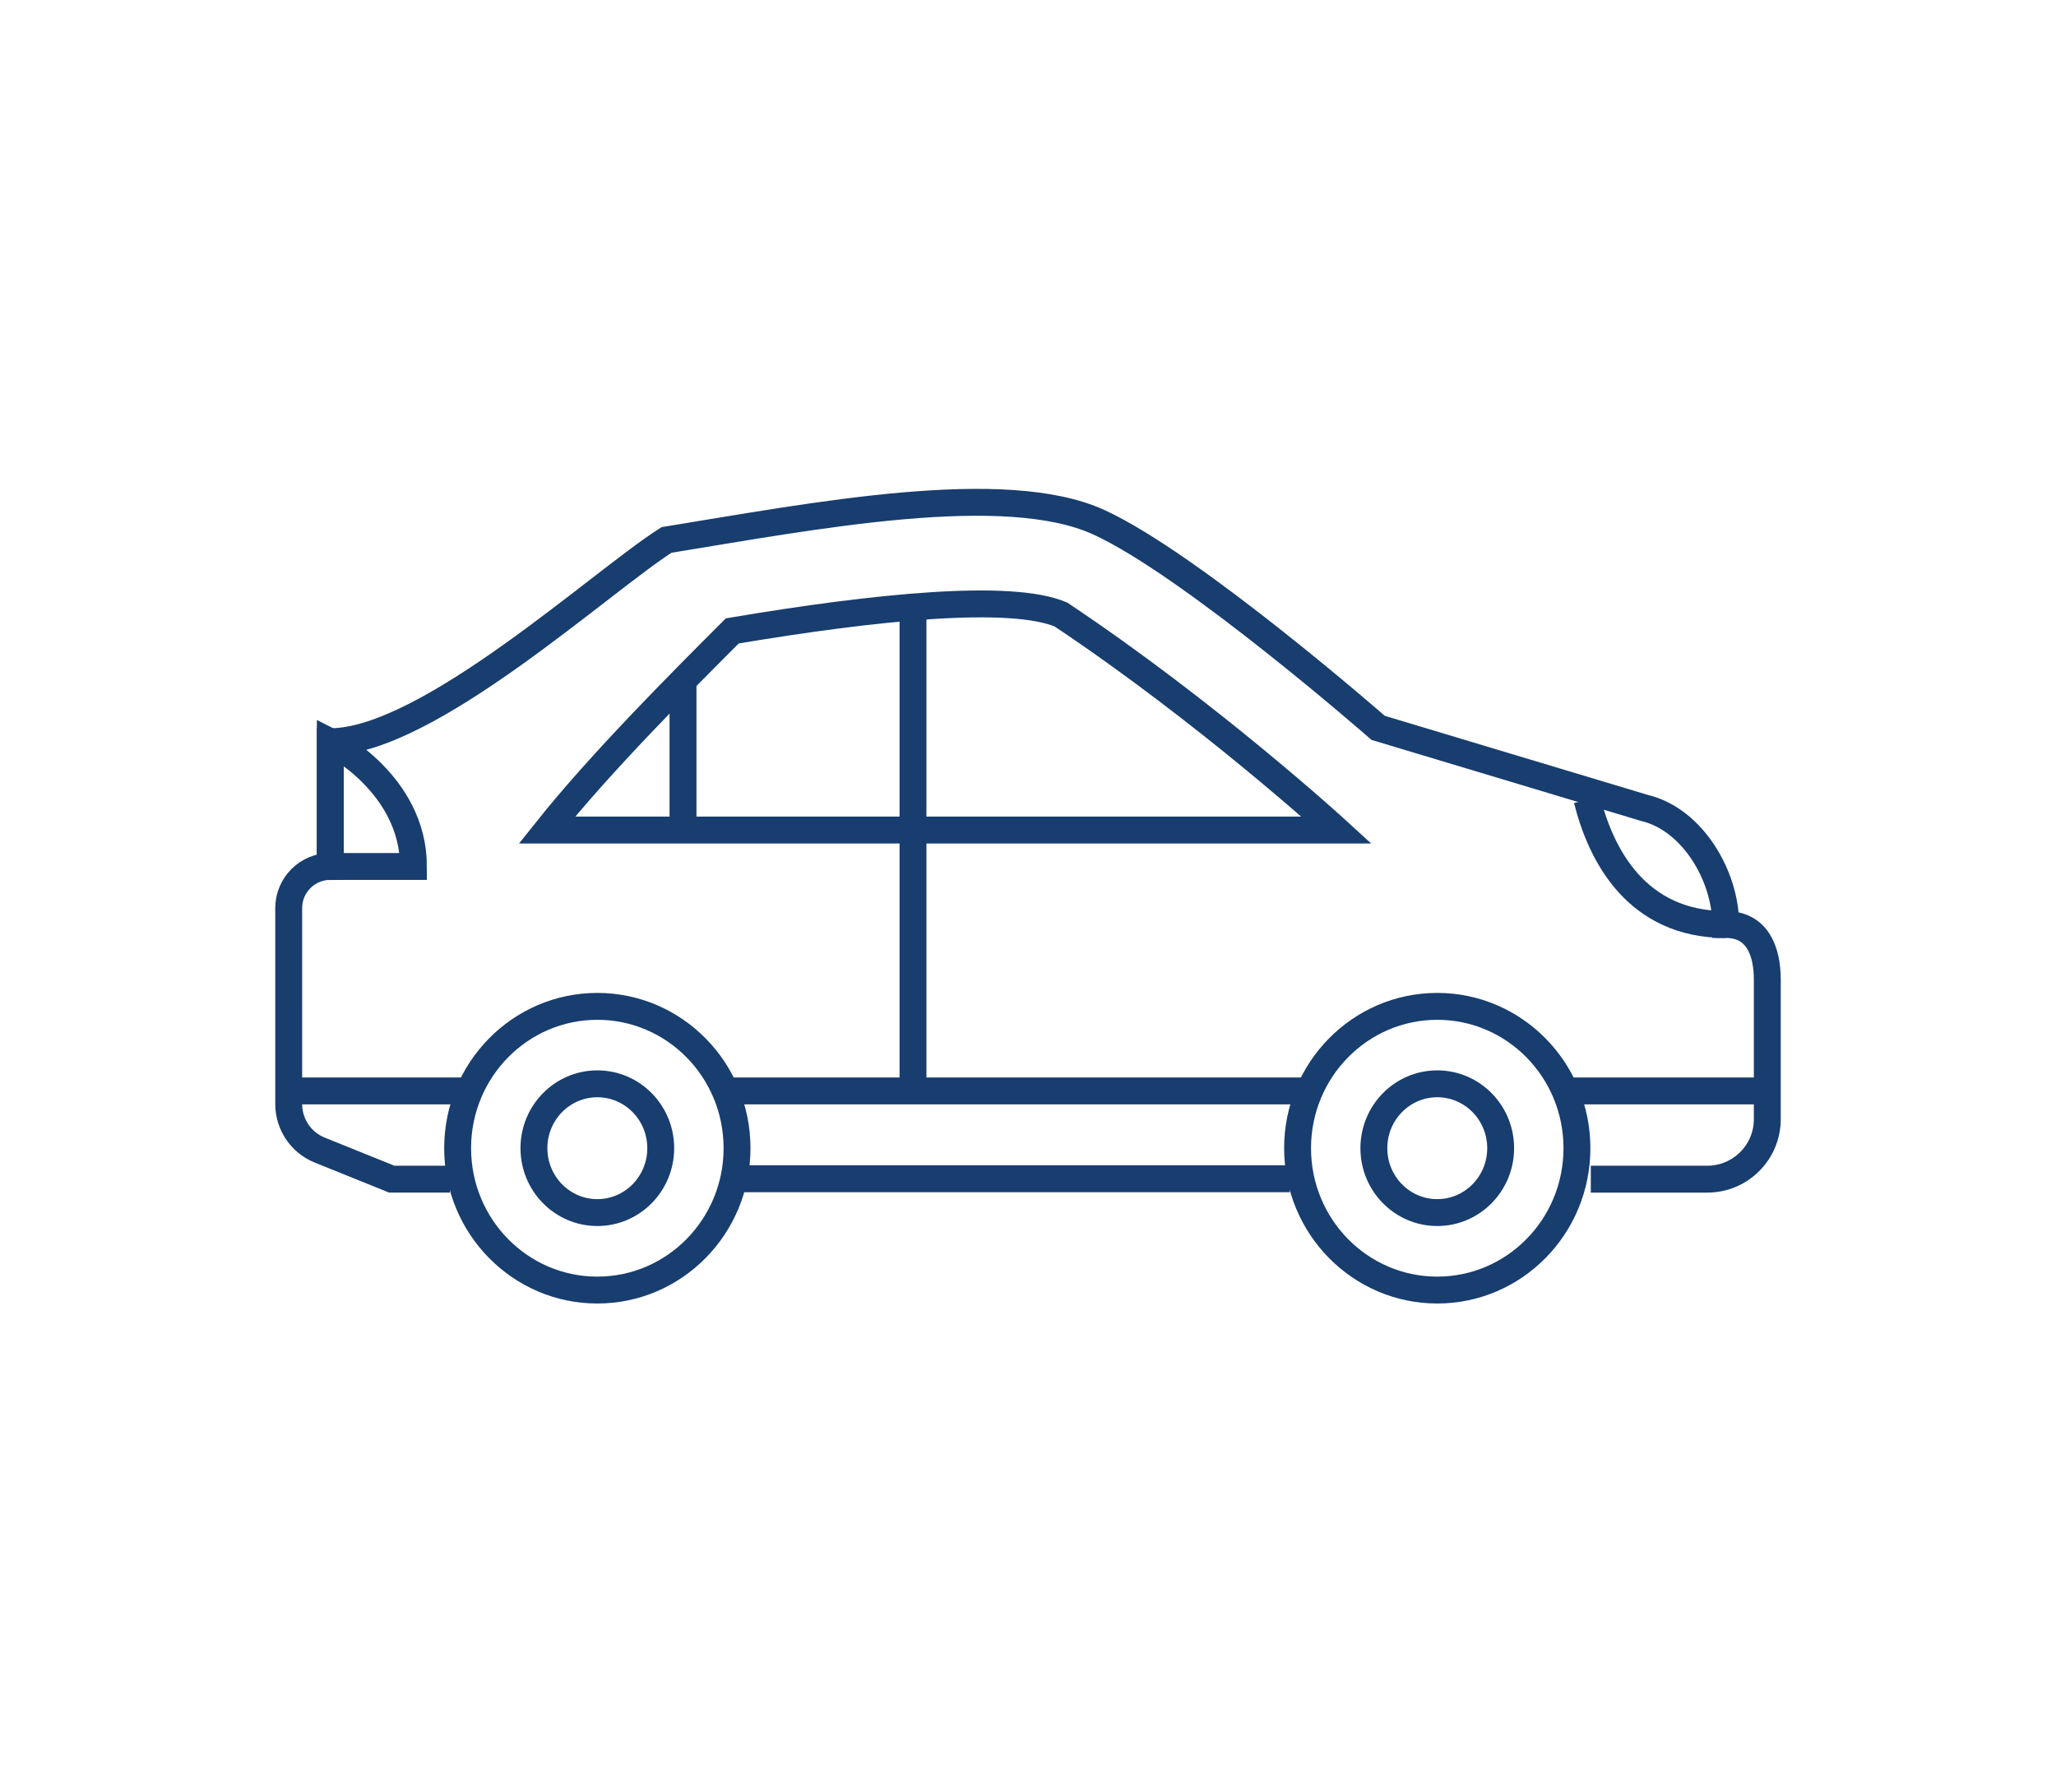 <svg version="1.1" id="Layer_1" xmlns="http://www.w3.org/2000/svg" xmlns:xlink="http://www.w3.org/1999/xlink" x="0px" y="0px"
	 width="39px" height="34px" viewBox="0 0 100 100" enable-background="new 0 0 100 100" xml:space="preserve">
<g>
	<ellipse fill="none" stroke="#183D6F" stroke-width="1.5" stroke-miterlimit="10" cx="25.973" cy="64.06" rx="7.794" ry="7.914"/>
	<path fill="none" stroke="#183D6F" stroke-width="1.5" stroke-miterlimit="10" d="M29.51,64.06c0,1.982-1.584,3.591-3.537,3.591
		c-1.952,0-3.537-1.608-3.537-3.591c0-1.986,1.585-3.593,3.537-3.593C27.926,60.467,29.51,62.073,29.51,64.06z"/>
	<ellipse fill="none" stroke="#183D6F" stroke-width="1.5" stroke-miterlimit="10" cx="72.833" cy="64.06" rx="7.793" ry="7.914"/>
	<path fill="none" stroke="#183D6F" stroke-width="1.5" stroke-miterlimit="10" d="M76.37,64.06c0,1.982-1.584,3.591-3.537,3.591
		s-3.537-1.608-3.537-3.591c0-1.986,1.584-3.593,3.537-3.593S76.37,62.073,76.37,64.06z"/>
	<line fill="none" stroke="#183D6F" stroke-width="1.5" stroke-miterlimit="10" x1="33.988" y1="65.765" x2="64.607" y2="65.765"/>
	<path fill="none" stroke="#183D6F" stroke-width="1.5" stroke-miterlimit="10" d="M81.399,65.787h6.498
		c1.849,0,3.349-1.5,3.349-3.348v-7.767c0-1.707-0.611-3.093-2.321-3.093c0-2.721-1.865-5.862-4.511-6.497l-14.879-4.474
		c0,0-10.369-9.076-15.568-11.465c-5.262-2.417-15.882-0.361-24.132,0.981c-3.666,2.323-13.346,11.256-18.762,11.256v6.96
		c-1.28,0-2.319,1.039-2.319,2.321V61.6c0,1.127,0.686,2.145,1.732,2.565l4.019,1.622h3.244"/>
	<path fill="none" stroke="#183D6F" stroke-width="1.5" stroke-miterlimit="10" d="M81.192,44.619
		c0.773,3.093,2.768,6.961,7.734,6.961"/>
	<path fill="none" stroke="#183D6F" stroke-width="1.5" stroke-miterlimit="10" d="M67.215,46.309H23.161
		c3.008-3.777,7.591-8.36,10.341-11.11c8.06-1.359,15.521-2.095,18.331-0.917C60.082,39.782,67.215,46.309,67.215,46.309z"/>
	<line fill="none" stroke="#183D6F" stroke-width="1.5" stroke-miterlimit="10" x1="33.502" y1="60.864" x2="65.582" y2="60.864"/>
	<line fill="none" stroke="#183D6F" stroke-width="1.5" stroke-miterlimit="10" x1="8.754" y1="60.864" x2="18.837" y2="60.864"/>
	<line fill="none" stroke="#183D6F" stroke-width="1.5" stroke-miterlimit="10" x1="80.247" y1="60.864" x2="91.246" y2="60.864"/>
	<path fill="none" stroke="#183D6F" stroke-width="1.5" stroke-miterlimit="10" d="M11.075,41.382v6.96h4.639
		C15.714,43.703,11.075,41.382,11.075,41.382z"/>
	<line fill="none" stroke="#183D6F" stroke-width="1.5" stroke-miterlimit="10" x1="43.584" y1="34.283" x2="43.584" y2="60.864"/>
	<line fill="none" stroke="#183D6F" stroke-width="1.5" stroke-miterlimit="10" x1="30.752" y1="37.949" x2="30.752" y2="46.309"/>
</g>
</svg>
